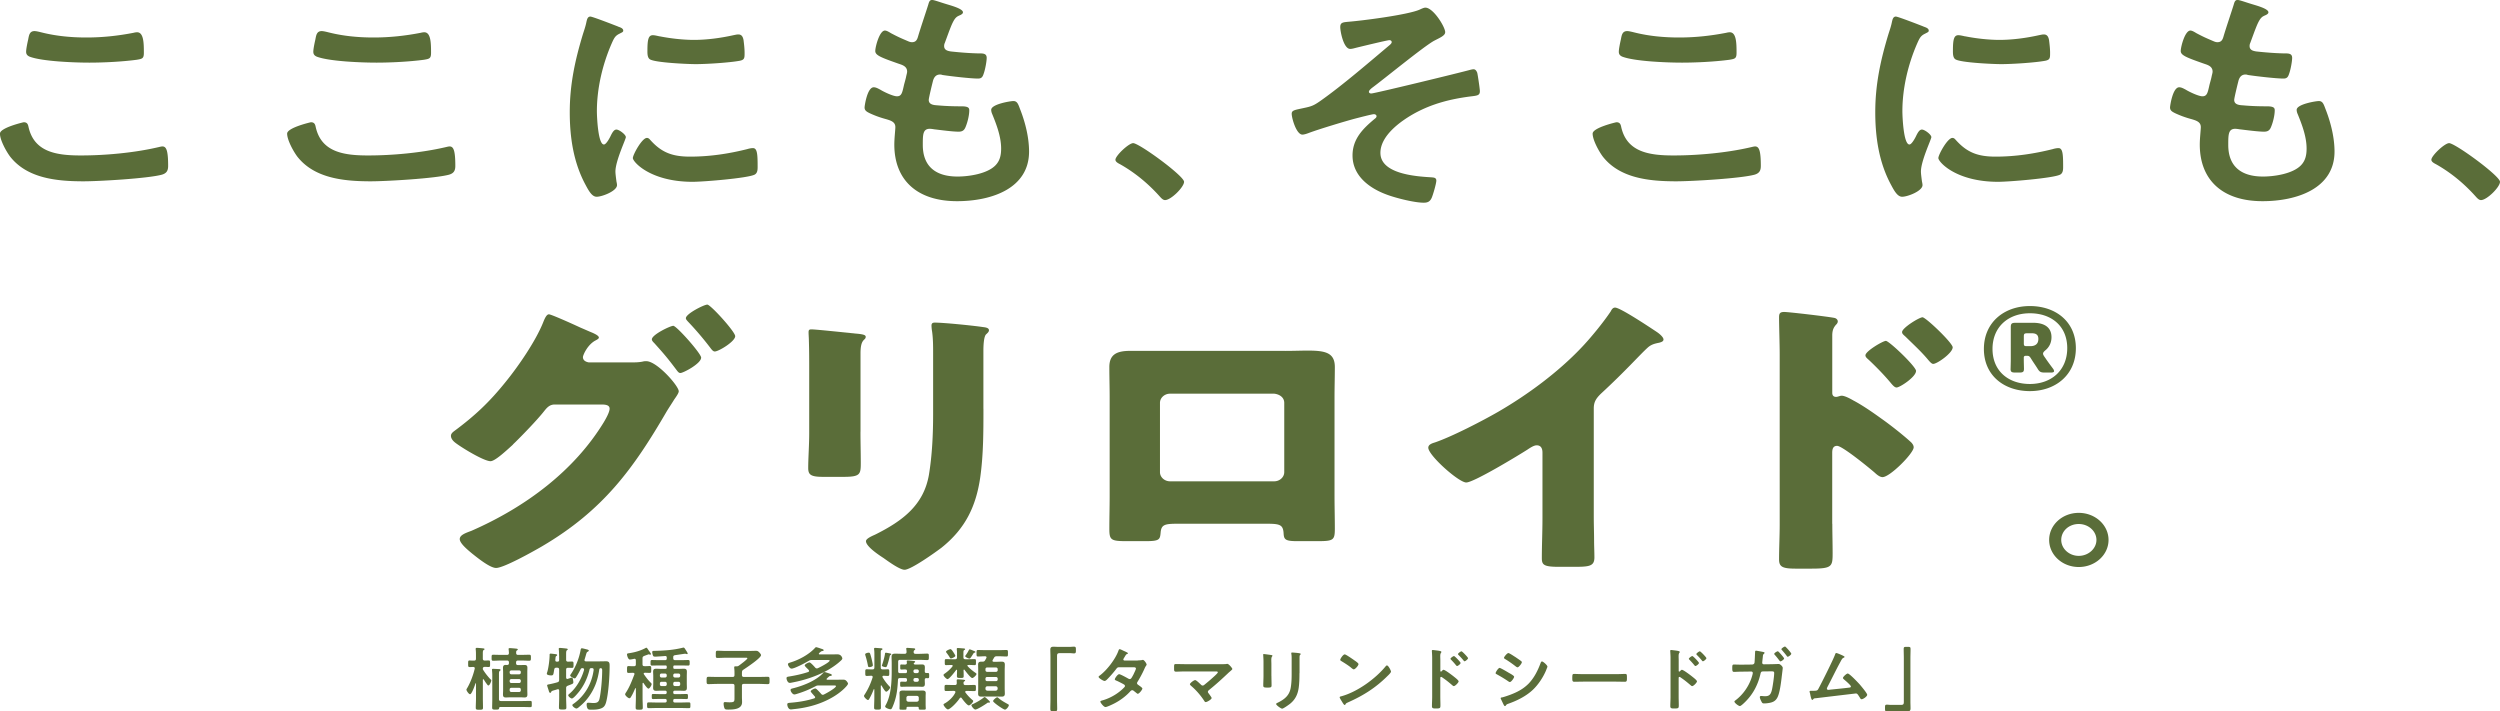 <svg xmlns="http://www.w3.org/2000/svg" viewBox="0 0 554 157.63"><path d="M5.27 27.09c.75 0 .93.47 1.04 1 1.22 5.58 6.13 6.36 11.57 6.36s11.86-.58 17.24-1.84c.23-.05.64-.16.87-.16.87 0 1.27.89 1.27 4.31 0 1-.29 1.63-1.39 1.95-3.07.84-13.89 1.47-17.36 1.47-6.02 0-12.5-.68-16.26-5.47-.87-1.16-2.26-3.68-2.26-5.1 0-1.31 5.21-2.52 5.27-2.52Zm.98-18.36c.17-.89.29-1.84 1.39-1.84.46 0 1.22.21 1.68.32 3.18.79 6.48 1.1 9.84 1.1 3.53 0 7-.37 10.47-1.05.17-.05.52-.11.75-.11 1.45 0 1.5 2.37 1.5 4.52 0 1.26-.29 1.37-1.62 1.58-3.18.42-7.23.63-10.47.63S9.43 13.62 6.6 12.57c-.52-.21-.81-.53-.81-1.1 0-.63.29-2 .46-2.74Zm62.66 18.36c.75 0 .93.47 1.04 1 1.21 5.58 6.13 6.36 11.57 6.36s11.86-.58 17.24-1.84c.23-.05.64-.16.87-.16.87 0 1.27.89 1.27 4.31 0 1-.29 1.63-1.39 1.95-3.07.84-13.89 1.47-17.36 1.47-6.02 0-12.5-.68-16.26-5.47-.87-1.16-2.26-3.68-2.26-5.1 0-1.31 5.21-2.52 5.27-2.52Zm.98-18.36c.17-.89.29-1.84 1.39-1.84.46 0 1.21.21 1.68.32 3.18.79 6.48 1.1 9.84 1.1 3.53 0 7-.37 10.47-1.05.17-.05.52-.11.75-.11 1.45 0 1.5 2.37 1.5 4.52 0 1.26-.29 1.37-1.62 1.58-3.18.42-7.23.63-10.47.63s-10.36-.26-13.19-1.31c-.52-.21-.81-.53-.81-1.1 0-.63.29-2 .46-2.74Zm67.06-2.84c.46.16 1.16.37 1.16.89 0 .32-.23.37-.81.68-.98.47-1.21.95-1.79 2.26-2.03 4.68-3.24 9.94-3.24 14.94 0 1 .23 7.36 1.56 7.36.52 0 1.33-1.53 1.56-2.05.35-.68.69-1.26 1.22-1.26.58 0 2.08 1.1 2.08 1.68 0 .47-2.31 5.26-2.31 7.63 0 .53.17 1.74.23 2.21.06.26.12.58.12.79 0 1.31-3.3 2.58-4.51 2.58-.98 0-1.68-1.16-2.43-2.58-2.72-5-3.53-10.62-3.53-16.15 0-6.15 1.16-11.52 2.95-17.41.29-.89.58-1.74.75-2.63.12-.47.23-1.16.87-1.16.46 0 5.32 1.89 6.13 2.21Zm7.17 25.14c2.49 2.79 4.92 3.68 8.79 3.68 4.34 0 8.56-.63 12.73-1.68.29-.1.87-.21 1.21-.21.93 0 1.04 1.26 1.04 3.94 0 .63.06 1.58-.69 1.95-1.62.79-11.4 1.58-13.71 1.58-9.37 0-13.25-4.42-13.25-5.26 0-.74 2.03-4.47 3.12-4.47.35 0 .58.26.75.47Zm2.08-22.98c2.37.47 5.15.79 7.58.79 2.89 0 5.96-.42 8.79-1.05.29-.05.69-.16 1.04-.16.81 0 1.04.63 1.16 1.26.12.95.23 1.89.23 2.84 0 1.1 0 1.53-1.1 1.74-2.31.42-7.29.74-9.72.74-1.79 0-8.91-.32-10.13-1.05-.64-.37-.58-1.47-.58-2.05 0-2.52.29-3.31 1.21-3.31.41 0 1.04.16 1.5.26Zm67.19-5.32c0 .26-.23.42-.52.58-.81.37-1.21.42-2.03 2.31-.52 1.26-.98 2.58-1.45 3.84-.12.26-.17.47-.17.74 0 .89.75 1.1 1.56 1.21 1.97.21 3.93.37 5.9.42 1.1 0 1.97-.05 1.97 1 0 .79-.35 2.63-.64 3.42-.23.74-.46 1.16-1.27 1.16-1.68 0-6.19-.53-7.87-.79-.17-.05-.35-.11-.52-.11-.93 0-1.33.58-1.56 1.26-.17.63-.98 3.94-.98 4.37 0 1.1 1.22 1.16 2.03 1.21 1.74.16 3.47.21 5.21.21 1.56 0 1.74.37 1.74.89 0 1.05-.35 2.52-.75 3.52-.29.79-.64 1.21-1.62 1.21-1.33 0-4.05-.37-5.44-.53-.23-.05-.75-.11-.93-.11-1.56 0-1.56 1.31-1.56 3.58 0 4.58 2.66 7 7.7 7 2.6 0 6.6-.63 8.39-2.47 1.04-1.05 1.27-2.37 1.27-3.73 0-2.58-.98-5.21-1.97-7.63-.12-.26-.23-.63-.23-.95 0-1.26 4.28-1.95 4.92-1.95.93 0 1.1.84 1.56 2 1.1 2.84 1.91 6.15 1.91 9.2 0 8.15-8.27 10.99-15.97 10.99-8.74 0-13.89-4.58-13.89-12.57 0-1.31.23-3.31.23-3.84 0-1.16-.98-1.47-2.31-1.84-1.16-.32-2.31-.74-3.41-1.26-.64-.32-1.1-.58-1.1-1.26 0-.32.58-4.47 2.03-4.47.52 0 1.04.32 1.45.53.75.47 2.83 1.47 3.7 1.47.98 0 1.16-.74 1.5-2.26.12-.58.35-1.26.52-2.05.06-.37.23-.84.23-1.16 0-1.16-1.04-1.47-1.85-1.74-4.05-1.42-5.21-1.89-5.21-2.84 0-.89.93-4.52 2.14-4.52.41 0 .98.37 1.33.58 1.68.89 2.2 1.1 3.93 1.84.29.11.46.16.75.16.93 0 1.16-.68 1.33-1.26.52-1.79 1.79-5.52 2.26-7.05.17-.58.29-1.05.87-1.05.41 0 1.85.53 2.89.84.98.32 3.93 1.05 3.93 1.89Zm37.72 28.99c1.33 0 11.28 7.26 11.28 8.57 0 1.16-2.89 4.05-4.22 4.05-.46 0-.87-.47-1.16-.79-2.49-2.79-5.44-5.26-8.79-7.15-.41-.21-1.04-.53-1.04-1 0-.89 2.95-3.68 3.93-3.68Zm69.14-24.57c0 .74-1.16 1.21-2.37 1.84-2.14 1.1-11.17 8.52-13.89 10.52-.23.21-.64.53-.64.84 0 .21.23.37.52.37.69 0 19.96-4.68 21.99-5.26.23-.05.46-.11.69-.11.46 0 .69.47.81.79.12.47.58 3.58.58 4.05 0 1-.58 1-2.31 1.21-4.34.58-8.16 1.58-11.92 3.58-3.3 1.79-7.81 5.05-7.81 8.89 0 4.58 7.52 5.21 11.23 5.42.58.05 1.16.05 1.16.74 0 .63-.75 3.21-1.04 3.84-.35.74-.81 1.05-1.74 1.05-2.02 0-5.79-.95-7.75-1.63-4.28-1.47-8.04-4.31-8.04-8.84 0-3.63 2.26-5.94 5.03-8.21.17-.11.29-.32.29-.47 0-.37-.4-.47-.58-.47-.41 0-3.41.79-4.05.95-2.37.63-7.93 2.31-10.24 3.16-.41.16-1.1.42-1.56.42-1.33 0-2.37-3.63-2.37-4.63 0-.79.75-.84 2.66-1.26 1.79-.37 2.26-.58 3.7-1.58 4.86-3.42 10.82-8.57 15.39-12.41.17-.16.41-.37.41-.63s-.23-.42-.52-.42c-.46 0-6.48 1.47-7.35 1.68-.41.11-.93.26-1.33.26-1.45 0-2.2-3.84-2.2-4.84s.58-1.05 1.62-1.16c3.3-.26 13.19-1.53 15.91-2.68.35-.16.98-.47 1.33-.47 1.74 0 4.4 4.26 4.4 5.47Zm37.96 19.94c.75 0 .93.47 1.04 1 1.21 5.58 6.13 6.36 11.57 6.36s11.86-.58 17.24-1.84c.23-.05.64-.16.87-.16.87 0 1.27.89 1.27 4.31 0 1-.29 1.63-1.39 1.95-3.07.84-13.89 1.47-17.36 1.47-6.02 0-12.5-.68-16.26-5.47-.87-1.16-2.26-3.68-2.26-5.1 0-1.31 5.21-2.52 5.27-2.52Zm.98-18.36c.17-.89.29-1.84 1.39-1.84.46 0 1.21.21 1.68.32 3.18.79 6.48 1.1 9.84 1.1 3.53 0 7-.37 10.47-1.05.17-.05.52-.11.75-.11 1.45 0 1.5 2.37 1.5 4.52 0 1.26-.29 1.37-1.62 1.58-3.18.42-7.23.63-10.47.63s-10.36-.26-13.19-1.31c-.52-.21-.81-.53-.81-1.1 0-.63.29-2 .46-2.74Zm67.06-2.84c.46.16 1.16.37 1.16.89 0 .32-.23.37-.81.68-.98.47-1.21.95-1.79 2.26-2.03 4.68-3.24 9.94-3.24 14.94 0 1 .23 7.36 1.56 7.36.52 0 1.33-1.53 1.56-2.05.35-.68.69-1.26 1.22-1.26.58 0 2.08 1.1 2.08 1.68 0 .47-2.31 5.26-2.31 7.63 0 .53.17 1.74.23 2.21.06.26.12.58.12.79 0 1.31-3.3 2.58-4.51 2.58-.98 0-1.68-1.16-2.43-2.58-2.72-5-3.53-10.62-3.53-16.15 0-6.15 1.16-11.52 2.95-17.41.29-.89.58-1.74.75-2.63.12-.47.23-1.16.87-1.16.46 0 5.32 1.89 6.13 2.21Zm7.17 25.14c2.49 2.79 4.92 3.68 8.79 3.68 4.34 0 8.56-.63 12.73-1.68.29-.1.87-.21 1.21-.21.93 0 1.04 1.26 1.04 3.94 0 .63.06 1.58-.69 1.95-1.62.79-11.4 1.58-13.71 1.58-9.37 0-13.25-4.42-13.25-5.26 0-.74 2.03-4.47 3.12-4.47.35 0 .58.26.75.47Zm2.08-22.98c2.37.47 5.15.79 7.58.79 2.89 0 5.96-.42 8.79-1.05.29-.05.69-.16 1.04-.16.81 0 1.04.63 1.16 1.26.12.95.23 1.89.23 2.84 0 1.1 0 1.53-1.1 1.74-2.31.42-7.29.74-9.72.74-1.79 0-8.91-.32-10.13-1.05-.64-.37-.58-1.47-.58-2.05 0-2.52.29-3.31 1.21-3.31.41 0 1.04.16 1.5.26Zm67.18-5.32c0 .26-.23.42-.52.58-.81.37-1.21.42-2.03 2.31-.52 1.26-.98 2.58-1.45 3.84-.12.26-.17.47-.17.74 0 .89.75 1.1 1.56 1.21 1.97.21 3.93.37 5.9.42 1.1 0 1.97-.05 1.97 1 0 .79-.35 2.63-.64 3.42-.23.74-.46 1.16-1.27 1.16-1.68 0-6.19-.53-7.87-.79-.17-.05-.35-.11-.52-.11-.93 0-1.33.58-1.56 1.26-.17.63-.98 3.94-.98 4.37 0 1.1 1.22 1.16 2.03 1.21 1.74.16 3.47.21 5.21.21 1.56 0 1.74.37 1.74.89 0 1.05-.35 2.52-.75 3.52-.29.79-.64 1.21-1.62 1.21-1.33 0-4.05-.37-5.44-.53-.23-.05-.75-.11-.93-.11-1.56 0-1.56 1.31-1.56 3.58 0 4.58 2.66 7 7.7 7 2.6 0 6.6-.63 8.39-2.47 1.04-1.05 1.27-2.37 1.27-3.73 0-2.58-.98-5.21-1.97-7.63-.12-.26-.23-.63-.23-.95 0-1.26 4.28-1.95 4.92-1.95.93 0 1.1.84 1.56 2 1.1 2.84 1.91 6.15 1.91 9.2 0 8.15-8.27 10.99-15.97 10.99-8.74 0-13.89-4.58-13.89-12.57 0-1.31.23-3.31.23-3.84 0-1.16-.98-1.47-2.31-1.84-1.16-.32-2.31-.74-3.41-1.26-.64-.32-1.1-.58-1.1-1.26 0-.32.58-4.47 2.03-4.47.52 0 1.04.32 1.45.53.75.47 2.83 1.47 3.7 1.47.98 0 1.16-.74 1.5-2.26.12-.58.35-1.26.52-2.05.06-.37.23-.84.23-1.16 0-1.16-1.04-1.47-1.85-1.74-4.05-1.42-5.21-1.89-5.21-2.84 0-.89.93-4.52 2.14-4.52.41 0 .98.37 1.33.58 1.68.89 2.2 1.1 3.93 1.84.29.11.46.16.75.16.93 0 1.16-.68 1.33-1.26.52-1.79 1.79-5.52 2.26-7.05.17-.58.29-1.05.87-1.05.41 0 1.85.53 2.89.84.98.32 3.93 1.05 3.93 1.89Zm40.04 28.99c1.33 0 11.28 7.26 11.28 8.57 0 1.16-2.89 4.05-4.22 4.05-.46 0-.87-.47-1.16-.79-2.49-2.79-5.44-5.26-8.79-7.15-.41-.21-1.04-.53-1.04-1 0-.89 2.95-3.68 3.93-3.68ZM139.77 80.31c.93 0 1.8 0 2.73-.2.22-.07.5-.07.72-.07 2.37 0 7.19 5.49 7.19 6.67 0 .33-.36.92-1.01 1.83-.43.72-1.01 1.57-1.65 2.61-7.41 12.75-14.09 21.96-27.68 29.94-1.8 1.05-8.41 4.77-10.14 4.77-1.37 0-4.17-2.29-5.32-3.2-.86-.72-2.73-2.22-2.73-3.2 0-.92 1.37-1.37 2.59-1.83 12.08-5.29 22.79-13.34 29.33-24.06.43-.72 1.29-2.22 1.29-3.01 0-.85-1.01-.92-1.87-.92h-10.28c-1.22 0-1.8.78-2.44 1.57-1.44 1.83-4.6 5.1-6.33 6.8-.14.13-.36.33-.58.59-1.37 1.24-3.88 3.6-4.89 3.6-1.51 0-6.61-3.14-7.84-4.12-.5-.39-.93-.92-.93-1.5 0-.46.36-.78.72-1.05 4.6-3.4 7.84-6.47 11.36-10.85 2.88-3.53 6.69-9.09 8.34-13.2.29-.72.72-1.83 1.29-1.83.43 0 4.31 1.7 6.97 2.94 1.22.52 2.23.98 2.59 1.11.43.2 1.51.65 1.51 1.11 0 .26-.43.46-.65.59-1.87.92-2.88 3.33-2.88 3.73 0 .72.58 1.05 1.29 1.18h9.28Zm15.6-1.05c0 1.31-3.96 3.4-4.6 3.4-.36 0-.58-.33-.79-.59-2.01-2.68-2.8-3.6-5.03-6.08-.22-.2-.5-.52-.5-.78 0-1.05 4.1-3.01 4.75-3.01.72 0 6.18 6.14 6.18 7.06Zm7.55-4.77c0 1.18-3.67 3.4-4.53 3.4-.36 0-.65-.39-.86-.65a68.034 68.034 0 0 0-5.11-6.01c-.22-.26-.43-.46-.43-.72 0-.98 4.03-3.01 4.75-3.01s6.18 6.01 6.18 6.99Zm27.76 21.18c0 2.35.07 4.64.07 6.93 0 2.55-.14 3.07-3.88 3.07h-4.46c-2.73 0-3.31-.46-3.31-1.96 0-2.16.22-5.03.22-7.84V82.08c0-2.16 0-4.38-.07-6.54 0-.59-.07-1.37-.07-1.9s.14-.65.65-.65c.93 0 6.97.65 8.41.78.43.07.79.07 1.15.13 1.58.13 2.45.26 2.45.72 0 .92-1.15.26-1.15 3.66v17.39Zm27.25-5.1c0 5.1 0 10.2-.72 15.3-.93 6.28-3.24 11.24-8.56 15.49-1.29.98-6.76 4.9-8.2 4.9-1.08 0-3.67-1.9-4.67-2.61-1.01-.65-3.88-2.55-3.88-3.73 0-.59 1.44-1.18 2.01-1.44 6.18-3.07 10.79-6.6 11.94-13.27.72-4.38.93-9.02.93-13.4v-13.4c0-1.63 0-3.27-.22-4.9a9.09 9.09 0 0 1-.14-1.37c0-.46.22-.65.72-.65 2.01 0 8.41.65 10.64.98.5.07 1.37.13 1.37.72 0 .33-.29.59-.65.92-.5.52-.58 2.48-.58 3.66v12.81Zm66.87-12.81c1.87 0 3.52-.07 4.96-.07 3.95 0 6.04.46 6.04 3.66 0 2.22-.07 4.38-.07 6.54v22.09c0 2.35.07 4.71.07 7.13 0 2.61-.29 2.81-3.88 2.81h-4.46c-2.73 0-2.95-.39-3.02-1.83-.14-1.83-.86-2.03-3.81-2.03H261c-2.95 0-3.67.2-3.81 2.03-.14 1.5-.29 1.83-3.38 1.83h-4.1c-3.59 0-3.88-.26-3.88-2.81 0-2.35.07-4.77.07-7.13V87.89c0-2.16-.07-4.31-.07-6.54 0-2.88 1.73-3.6 4.67-3.6h34.3Zm-25.52 9.48c-1.22 0-2.23.92-2.23 2.03v15.36c0 1.11 1.01 2.03 2.23 2.03h23.08c1.22 0 2.23-.92 2.23-2.03V89.27c0-1.18-1.01-1.9-2.23-2.03h-23.08Zm93.9 27.33c0 1.76.07 3.53.07 5.29 0 1.18.07 2.42.07 3.66 0 2.03-1.22 2.09-4.82 2.09h-2.95c-3.38 0-3.88-.39-3.88-1.9 0-2.94.14-5.88.14-8.82v-14.58c0-.98-.36-1.63-1.29-1.63-.65 0-1.58.65-2.08.98-1.94 1.24-11.86 7.26-13.52 7.26s-8.41-6.01-8.41-7.71c0-.72.86-.98 1.51-1.18 3.81-1.31 10.5-4.77 14.02-6.8 6.54-3.79 13.23-8.76 18.33-14.12 2.08-2.16 4.96-5.69 6.61-8.17.14-.33.43-.78.93-.78 1.08 0 7.12 3.99 9.28 5.43.86.59 1.44 1.24 1.44 1.63 0 .46-.5.59-.93.72-1.01.2-1.8.39-2.59 1.11-1.73 1.57-4.89 5.16-10.28 10.13-1.15 1.11-1.65 1.9-1.65 3.33v24.06Zm52.86 1.5c0 2.16.07 4.31.07 6.54 0 2.94-.14 3.4-4.75 3.4h-3.31c-2.95 0-3.81-.33-3.81-2.03 0-2.61.14-5.16.14-7.78V78.48c0-2.29-.14-6.28-.14-8.11 0-.85.14-1.24 1.15-1.24.94 0 9.35.98 11.07 1.31.43.07.79.39.79.78 0 .33-.22.59-.43.78-.36.46-.79.98-.79 2.35v12.68c0 .33.07.92.86.92.36 0 .86-.26 1.22-.26.58 0 1.58.46 2.59 1.05 2.37 1.24 5.25 3.33 6.25 4.05 1.87 1.31 5.03 3.79 6.62 5.29.29.33.5.65.5 1.05 0 1.31-5.25 6.6-6.9 6.6-.65 0-1.37-.65-1.8-1.05-1.22-1.05-7.12-5.88-8.27-5.88-1.01 0-1.08.92-1.08 1.57v15.69Zm18.55-33.86c0 1.31-3.59 3.66-4.31 3.66-.43 0-.86-.52-1.15-.85-1.51-1.83-3.24-3.6-4.96-5.23-.43-.39-.79-.65-.79-1.05 0-.92 3.88-3.2 4.53-3.2.72 0 6.69 5.69 6.69 6.67Zm8.12-5.23c0 1.24-3.45 3.66-4.31 3.66-.36 0-.79-.52-1.08-.85-1.51-1.83-3.31-3.46-5.03-5.16-.5-.46-.79-.65-.79-1.05 0-.92 3.81-3.27 4.53-3.27s6.69 5.69 6.69 6.67Zm17.11-9.16c5.7 0 10.19 3.44 10.19 9.34s-4.5 9.51-10.19 9.51-10.19-3.44-10.19-9.34 4.5-9.51 10.19-9.51Zm0 1.6c-4.76 0-8.28 3-8.28 7.9s3.52 7.77 8.28 7.77 8.28-3.03 8.28-7.94-3.52-7.73-8.28-7.73Zm-4.27 12.3c0-.24.04-1.5.04-2.15v-7.02c0-.85.19-1.02 1.12-1.02h3.82c2.25 0 4.08.82 4.08 3.2 0 1.23-.52 2.18-1.27 2.83-.41.34-.6.55-.6.82 0 .17.11.41.38.78l.19.27c.41.61.86 1.23 1.65 2.28.15.2.22.41.22.51 0 .24-.22.34-.71.34h-1.31c-.94 0-1.2-.14-1.65-.89-.45-.72-.79-1.19-1.16-1.77l-.41-.65c-.26-.34-.38-.41-.83-.41h-.15c-.34 0-.49.14-.49.41v.31c0 .65.04 1.91.04 2.15 0 .72-.22.85-1.09.85h-.79c-.86 0-1.09-.14-1.09-.85Zm6.15-6.61c0-.95-.56-1.26-1.46-1.26h-.9c-.75 0-.86.1-.86.75v1.5c0 .51.11.61.67.61h.75c1.05 0 1.8-.44 1.8-1.6Zm15.55 44.54c0 3.32-2.96 6-6.6 6s-6.56-2.69-6.56-6 2.91-6 6.56-6 6.6 2.69 6.6 6Zm-10.48 0c0 1.93 1.75 3.53 3.88 3.53s3.92-1.6 3.92-3.53-1.75-3.53-3.92-3.53-3.88 1.55-3.88 3.53Zm-348.06 30.88c.09.09.16.15.16.29s-.35 1.08-.63 1.08c-.14 0-.22-.12-.3-.24-.27-.34-.51-.7-.73-1.08-.03-.03-.06-.06-.11-.06-.08 0-.1.06-.1.14v4.07c0 .7.03 1.39.03 2.09 0 .43-.16.46-.79.46s-.81-.02-.81-.44c0-.7.05-1.4.05-2.1v-3.26s-.02-.08-.06-.08c-.03 0-.05.03-.06.05-.11.37-.81 2.39-1.19 2.39-.29 0-.81-.78-.81-1.02 0-.09.08-.21.14-.3.73-1.22 1.36-2.9 1.68-4.27 0-.03.03-.14.03-.17 0-.21-.17-.27-.37-.29-.25.02-.52.03-.78.03-.35 0-.32-.23-.32-.73s-.03-.73.32-.73c.25 0 .62.05.97.03.32 0 .44-.12.44-.43v-.75c0-.46 0-.95-.06-1.31v-.14c0-.17.13-.2.27-.2.21 0 1.08.08 1.33.11.13.02.36.02.36.18 0 .11-.11.15-.21.21-.16.11-.17.37-.17.79v1.1c0 .3.13.41.43.43.27 0 .63-.03.86-.03.33 0 .32.2.32.73s.02.73-.32.73c-.29 0-.57-.05-.86-.03-.27 0-.41.11-.43.38 0 .14.02.18.08.29.46.73 1.03 1.46 1.63 2.09Zm6.09-5.41h.75c.57 0 1.14-.03 1.73-.03.37 0 .37.17.37.66s0 .67-.37.67c-.57 0-1.14-.05-1.73-.05h-.75c-.3 0-.44.14-.44.43v.15c0 .3.13.43.44.43h.55c.29 0 .59-.02.87-.02.48 0 .65.17.65.64 0 .3-.02.61-.02.93v4.04c0 .32.02.62.02.93 0 .46-.16.66-.63.66-.3 0-.59-.03-.89-.03H113c-.3 0-.59.03-.89.03-.48 0-.65-.18-.65-.66 0-.3.03-.61.03-.93v-4.04c0-.3-.03-.62-.03-.93 0-.43.16-.66.62-.66.09 0 .19.02.27.02.3-.02.43-.12.43-.41v-.15c0-.29-.14-.43-.44-.43h-1.32c-.57 0-1.16.05-1.73.05-.36 0-.35-.2-.35-.67s-.02-.66.35-.66c.57 0 1.16.03 1.73.03h1.32c.35 0 .41-.15.44-.4-.02-.26-.03-.49-.06-.75 0-.05-.02-.11-.02-.15 0-.17.13-.2.29-.2.24 0 1.09.08 1.38.11.11.02.37.03.37.2 0 .09-.06.12-.19.21-.19.12-.17.29-.17.55 0 .3.13.43.43.43Zm-4.95 12.13c-.63 0-.79-.02-.79-.46 0-.59.03-1.19.03-1.78v-5.43c0-.35-.03-.7-.05-.99 0-.06-.02-.14-.02-.2 0-.17.13-.18.27-.18.24 0 1 .05 1.25.06.13 0 .38.02.38.18 0 .09-.05.14-.11.18-.25.18-.24.24-.24 1.14v5.15c0 .3.13.43.44.43h4.74c.59 0 1.16-.03 1.74-.03.36 0 .35.14.35.69s.02.69-.33.69c-.59 0-1.17-.03-1.76-.03h-4.85c-.21 0-.27.09-.3.29-.05.26-.16.29-.76.29Zm5.56-8.34c0-.21-.16-.35-.38-.35h-1.71c-.22 0-.38.14-.38.35v.15c0 .21.16.37.38.37h1.71c.22 0 .38-.15.38-.37v-.15Zm-2.09 1.57c-.22 0-.38.15-.38.37v.14c0 .21.16.37.38.37h1.71c.22 0 .38-.15.38-.37v-.14c0-.21-.16-.37-.38-.37h-1.71Zm0 1.94c-.22 0-.38.14-.38.35v.21c0 .21.16.37.38.37h1.71c.22 0 .38-.15.38-.37v-.21c0-.21-.16-.35-.38-.35h-1.71Zm10.57-7.13c0-.46-.02-.96-.06-1.36 0-.05-.02-.09-.02-.14 0-.17.14-.21.29-.21.17 0 1.24.11 1.44.14.11.02.27.05.27.18 0 .09-.08.12-.19.21-.16.12-.17.44-.17.95v1.14c0 .27.11.41.43.43.24-.02.63-.03.86-.03.36 0 .35.18.35.7s.02.7-.35.7c-.16 0-.63-.02-.86-.02-.3 0-.43.14-.43.41v1.77c.02.15.08.3.27.3.05 0 .08-.02.13-.03.06-.02.16-.06.27-.09.21-.08.44-.17.52-.17.22 0 .29.18.32.35.03.18.09.46.09.64 0 .32-.13.37-.78.62-.13.05-.29.11-.44.17-.29.12-.38.26-.38.55v2.12c0 .72.05 1.43.05 2.15 0 .44-.16.46-.82.46-.62 0-.82 0-.82-.44 0-.72.05-1.45.05-2.16v-1.59c-.02-.17-.08-.32-.27-.32-.05 0-.1.02-.13.03-.24.08-.44.14-.6.18-.7.21-.68.21-.78.43-.03.09-.1.17-.21.17-.17 0-.24-.18-.33-.49-.02-.06-.03-.12-.06-.2-.05-.15-.29-.85-.29-.96 0-.18.25-.2.46-.24.43-.08 1.36-.3 1.79-.44.32-.09.41-.23.41-.55v-2.26c0-.29-.13-.43-.44-.43h-.14c-.32 0-.46.11-.51.41-.19 1.05-.13 1.3-.67 1.3-.25 0-.97-.05-.97-.38 0-.06.08-.35.11-.41.29-.98.51-2.77.51-3.81 0-.15.08-.23.24-.23.17 0 .86.09 1.08.12.11 0 .35.05.35.2 0 .09-.08.15-.16.2-.17.11-.17.17-.21.47 0 .11-.03.26-.03.44-.02.24.1.35.35.35h.11c.27 0 .38-.11.38-.37v-.98Zm5.64 1.01c0 .26.27.26.33.26h3c.48 0 .95-.02 1.44-.02.81 0 .79.49.79 1.13 0 2.09-.24 5.96-.78 7.94-.21.73-.46 1.16-1.24 1.42-.62.21-1.3.24-1.97.24-.57 0-.78-.02-.94-.34-.11-.23-.16-.53-.16-.79 0-.32.11-.41.36-.41.36 0 .75.06 1.13.06.79 0 1.19-.18 1.36-.96.35-1.52.59-4.56.59-6.14v-.15c0-.23-.02-.41-.27-.47h-.08c-.21 0-.27.17-.3.34-.17 1.13-.4 2.15-.81 3.23-.7 1.8-1.87 3.54-3.39 4.8-.03.03-.08.06-.13.11-.22.2-.52.46-.73.46-.25 0-.9-.46-.9-.75 0-.12.14-.23.25-.29 2.54-1.78 4.08-4.54 4.47-7.5 0-.29-.09-.41-.4-.41h-.08c-.27 0-.38.08-.44.34-.46 1.92-1.33 3.78-2.66 5.29-.19.23-.95 1.1-1.24 1.1-.24 0-.81-.44-.81-.72 0-.14.19-.27.3-.37 1.55-1.31 2.66-3.34 3.2-5.24v-.11c0-.21-.16-.27-.35-.29-.22.02-.32.05-.41.24-.29.56-.57 1.11-.92 1.65-.09.15-.21.38-.41.38s-.98-.41-.98-.62c0-.11.08-.23.14-.3 1.05-1.57 1.78-3.35 2.14-5.2.06-.37.1-.55.32-.55.17 0 1.05.24 1.28.3.11.05.24.09.24.23 0 .11-.14.17-.24.23-.21.11-.24.2-.4.75-.06.23-.16.56-.3 1.02-.02.05-.03.08-.03.12Zm12.99 5.01c-.09 0-.11.08-.13.14v3.22c0 .7.05 1.4.05 2.1 0 .47-.14.5-.79.5s-.79-.03-.79-.49c0-.7.05-1.42.05-2.12v-2.07c0-.06-.03-.09-.08-.09-.02 0-.05 0-.08.05-.27.62-.54 1.27-.9 1.84-.08.14-.19.34-.38.34-.27 0-.94-.59-.94-.87 0-.15.14-.34.22-.46.79-1.22 1.3-2.59 1.82-3.93.02-.05.03-.08.03-.12 0-.2-.16-.24-.33-.26-.27 0-.79.03-1 .03-.35 0-.32-.23-.32-.76s-.02-.76.32-.76c.3 0 .75.05 1.19.03.32 0 .44-.12.44-.41v-.9c0-.18-.08-.34-.32-.34-.03 0-.06 0-.09.02-.21.05-.73.15-.92.15-.4 0-.63-.93-.63-1.13 0-.23.19-.23.63-.3 1.25-.2 2.39-.53 3.52-1.14.03-.02.08-.05.13-.05.13 0 .24.17.44.47.05.08.11.17.19.27s.4.55.4.66c0 .09-.08.14-.16.14-.09 0-.16-.03-.24-.05-.03-.02-.06-.02-.1-.02-.05 0-.33.11-.59.2-.16.06-.32.12-.38.14-.3.14-.4.23-.4.56v1.31c0 .29.13.41.44.41.43.02.86-.03 1.17-.03.35 0 .32.24.32.76s.03.76-.32.76-.73-.03-1.08-.03c-.13.02-.27.05-.27.2 0 .06.03.11.06.15.49.7.87 1.22 1.49 1.84.11.09.21.2.21.35 0 .23-.44.98-.7.98-.27 0-.94-.99-1.09-1.23-.03-.03-.06-.06-.11-.06Zm8.45-5.02c.51 0 1-.03 1.51-.03.37 0 .35.2.35.62s0 .61-.35.61c-.51 0-1-.03-1.51-.03h-1.47c-.21 0-.3.09-.3.29v.18c0 .2.09.29.3.29h1c.33 0 .68-.03 1.01-.03.52 0 .7.17.7.67 0 .3-.02.62-.02.93v1.69c0 .29.02.59.02.9 0 .49-.14.7-.67.7-.35 0-.7-.03-1.05-.03h-.92c-.27 0-.38.11-.38.35v.05c0 .26.11.37.38.37h.94c.54 0 1.08-.03 1.62-.03.32 0 .32.17.32.56s0 .56-.32.56c-.54 0-1.08-.03-1.62-.03h-.94c-.27 0-.38.11-.38.37v.08c0 .24.11.35.38.35h1.41c.55 0 1.09-.03 1.65-.03.38 0 .36.18.36.64s.02.64-.35.64c-.55 0-1.11-.03-1.67-.03h-5.56c-.54 0-1.09.03-1.65.03-.37 0-.37-.17-.37-.64s0-.64.37-.64c.55 0 1.11.03 1.65.03h1.95c.25 0 .38-.11.38-.35v-.08c0-.26-.13-.37-.38-.37h-1.01c-.52 0-1.06.03-1.6.03-.33 0-.32-.15-.32-.56s-.02-.56.3-.56c.54 0 1.08.03 1.62.03h1.01c.25 0 .38-.11.38-.37v-.05c0-.24-.13-.35-.38-.35h-.9c-.35 0-.7.03-1.03.03-.52 0-.7-.18-.7-.67 0-.32.03-.62.03-.93v-1.69c0-.3-.03-.62-.03-.93 0-.49.17-.67.68-.67.35 0 .7.03 1.05.03h.97c.22 0 .32-.09.32-.29v-.18c0-.2-.09-.29-.3-.29h-1.43c-.49 0-1 .03-1.51.03-.37 0-.35-.18-.35-.61s-.02-.62.35-.62c.51 0 1 .03 1.51.03h1.35c.25 0 .38-.11.38-.37v-.21c0-.23-.11-.34-.36-.34-.24.03-1.95.14-2.16.14-.27 0-.4-.02-.48-.15-.13-.2-.22-.62-.22-.87 0-.27.24-.26.52-.26 2.11-.05 4.2-.18 6.25-.7.06-.02.11-.03.17-.03.17 0 .3.23.46.49.11.17.46.67.46.84 0 .08-.08.12-.16.12-.05 0-.11-.02-.17-.03a.606.606 0 0 0-.24-.06c-.03 0-1.98.29-2.2.32-.32.06-.43.15-.43.47v.21c0 .29.13.43.44.43h1.33Zm-4.38 2.96c-.22 0-.36.15-.36.37v.15c0 .21.14.37.36.37h.78c.22 0 .38-.15.38-.37v-.15c0-.21-.16-.37-.38-.37h-.78Zm-.36 2.41c0 .23.14.37.36.37h.78c.22 0 .38-.14.38-.37v-.21c0-.21-.16-.37-.38-.37h-.78c-.22 0-.36.15-.36.37v.21Zm4.5-2.04c0-.21-.16-.37-.38-.37h-.78c-.22 0-.38.15-.38.37v.15c0 .21.16.37.38.37h.78c.22 0 .38-.15.38-.37v-.15Zm-.38 2.41c.22 0 .38-.14.38-.37v-.21c0-.21-.16-.37-.38-.37h-.78c-.22 0-.38.15-.38.37v.21c0 .23.16.37.38.37h.78Zm14.06-3.01v.56c0 .3.13.43.44.43h3.28c.67 0 1.33-.03 2-.03.41 0 .4.2.4.81s.02.81-.4.81c-.67 0-1.33-.05-2-.05h-3.28c-.32 0-.44.12-.44.43v2.44c0 .4.03.79.03 1.17 0 1.57-1.81 1.65-3.04 1.65-.35 0-.71.02-.84-.26-.13-.24-.21-.78-.21-1.05 0-.21.06-.35.32-.35.09 0 .25.02.35.02.17.02.46.03.63.03 1.12 0 1.11-.18 1.11-1.04v-2.61c0-.3-.13-.43-.44-.43h-3.34c-.67 0-1.33.05-2 .05-.41 0-.4-.21-.4-.81s0-.81.4-.81c.67 0 1.33.03 2 .03h3.34c.32 0 .44-.12.44-.43v-.55c0-.35-.02-.69-.06-1.02v-.14c0-.2.13-.21.29-.21h.27c.21 0 .33-.06.49-.17.27-.2 1.86-1.36 1.86-1.6 0-.17-.22-.14-.43-.14h-4.28c-.63 0-1.27.05-1.9.05-.41 0-.38-.21-.38-.79 0-.61-.02-.81.38-.81.63 0 1.27.05 1.9.05h4.93c.55 0 1.11-.03 1.67-.03.36 0 .48.08.73.32.14.14.41.43.41.64 0 .64-3.22 2.77-3.87 3.2-.29.18-.35.32-.35.64Zm16.61-.9c.09 0 .16-.02.24-.06.41-.18 2.6-1.3 2.6-1.68 0-.11-.29-.12-.52-.12h-3.39c-.32 0-.44.02-.71.17-.67.4-3.16 1.74-3.84 1.74-.38 0-.79-.69-.79-.98 0-.24.29-.3.68-.43 1.82-.56 3.92-1.71 5.22-3.08.09-.11.21-.26.36-.26.13 0 .81.23.97.29.35.12.68.18.68.38 0 .14-.16.17-.27.18-.24.03-.32.11-.51.27-.08.06-.29.23-.29.34s.11.14.19.14h2.5c.48 0 .95-.02 1.43-.02.92 0 1.09.85 1.09.9 0 .21-.27.46-.43.59-.87.82-2.14 1.66-3.22 2.23-2.28 1.19-4.77 2.01-7.32 2.5-.19.03-.48.11-.67.11-.51 0-.73-.79-.73-1.04 0-.29.22-.32.6-.38 1.41-.23 2.81-.53 4.19-.99.11-.05.21-.11.21-.24 0-.18-.24-.38-.48-.61-.27-.26-.49-.52-.49-.62 0-.24.79-.66 1.06-.66.25 0 1.06.91 1.25 1.13.09.11.21.2.38.2Zm-.38 6.42c0-.08-.03-.14-.08-.2-.1-.11-.21-.23-.32-.37-.29-.32-.59-.67-.59-.76 0-.26.78-.64 1.01-.64.16 0 .33.17.44.27.27.27.62.64.87.93.09.11.21.2.36.2.11 0 .17-.03.27-.08.43-.2 2.65-1.43 2.65-1.84 0-.14-.19-.15-.52-.15h-3.28c-.35 0-.46.02-.76.18-1.33.7-2.58 1.22-4.03 1.66-.17.06-.46.15-.63.15-.4 0-.84-.66-.84-.99 0-.24.22-.29.41-.34 2.3-.56 5.25-1.71 6.83-3.45.09-.11.16-.18.3-.18s.87.26 1.11.34c.27.09.49.15.49.34 0 .12-.16.15-.25.17-.25.02-.3.08-.49.24-.25.23-.43.38-.43.47 0 .05.03.12.17.14h1.84c.54 0 1.08-.02 1.62-.02.38 0 .55.05.81.32.09.11.32.41.32.56 0 .18-.3.53-.43.67-1 1.11-2.47 2.12-3.82 2.8-2.46 1.27-5.18 1.94-7.94 2.2-.14.02-.33.05-.46.05-.62 0-.81-.84-.81-1.1 0-.34.19-.34.92-.4 1.7-.15 3.41-.43 5.03-.95.13-.05.22-.11.22-.24Zm14.54.09c0 .72.03 1.43.03 2.16 0 .43-.14.46-.75.46-.57 0-.76-.02-.76-.44 0-.73.05-1.45.05-2.18v-1.84s-.03-.08-.08-.08c-.02 0-.05 0-.06.05-.27.7-.57 1.39-.95 2.04-.06.12-.16.32-.33.32-.21 0-.87-.61-.87-.91 0-.09.09-.21.14-.3.76-1.17 1.35-2.45 1.76-3.78.02-.03.02-.08.02-.12 0-.2-.16-.26-.33-.27-.25.02-.81.05-.98.05-.35 0-.33-.21-.33-.75s-.02-.73.33-.73c.29 0 .76.03 1.2.03h.05c.3 0 .44-.12.44-.43v-2.73c0-.41 0-.82-.05-1.2-.02-.06-.02-.14-.02-.2 0-.17.09-.21.25-.21.21 0 1.14.08 1.36.09.11.02.25.03.25.18 0 .12-.11.17-.21.21-.16.09-.17.23-.17.67v3.19c0 .3.13.43.43.43.4.02.82-.03 1.13-.03.35 0 .33.21.33.73s.03.75-.33.75c-.06 0-.79-.03-.92-.05-.14.02-.27.08-.27.23 0 .05.02.09.05.14.4.69.89 1.34 1.44 1.92.08.09.21.2.21.32 0 .26-.59.93-.86.93s-.87-1.1-1.02-1.34c-.02-.03-.05-.06-.09-.06-.08 0-.09.05-.09.11v2.67Zm-2.54-6.8c-.29 0-.29-.23-.33-.44-.13-.69-.3-1.37-.51-2.04-.03-.09-.08-.26-.08-.35 0-.27.67-.37.78-.37.27 0 .3.14.48.75.11.35.44 1.75.44 2.06 0 .34-.73.4-.78.4Zm4.66-2.65c-.09.03-.13.18-.14.26-.09.46-.44 1.77-.62 2.16-.06.14-.13.24-.3.24-.09 0-.81-.12-.81-.34 0-.09.05-.18.08-.27.21-.61.52-1.71.6-2.33.02-.15.03-.26.21-.26.09 0 .81.14.95.17.08.02.24.06.24.17s-.13.15-.21.2Zm3.68 5.43c0-.24-.11-.35-.36-.35h-1.17c-.32 0-.44.11-.46.4-.11 1.91-.25 3.52-.94 5.34-.4 1.04-.49 1.17-.73 1.17-.27 0-1.17-.29-1.17-.62 0-.11.16-.37.21-.47 1.09-2.09 1.24-4.92 1.24-7.23v-1.88c0-.47-.03-.95-.03-1.42 0-.58.29-.7.84-.7.49 0 1 .03 1.49.03h.56c.29 0 .44-.12.43-.41 0-.2-.02-.38-.05-.58-.02-.05-.02-.09-.02-.14 0-.17.14-.18.29-.18.16 0 1.17.08 1.38.09.13.02.32.03.32.2 0 .11-.06.14-.19.23-.13.11-.14.21-.16.37 0 .3.13.43.43.43h.79c.62 0 1.24-.05 1.79-.05.38 0 .36.18.36.7s.02.73-.36.73c-.52 0-1.17-.05-1.79-.05h-4.22c-.3 0-.43.12-.43.43v2.09c0 .3.13.43.43.43h1.17c.25 0 .36-.11.36-.37v-.08c0-.26-.11-.37-.36-.37-.3-.02-.59.02-.89.02-.25 0-.25-.12-.25-.56s-.02-.56.25-.56.54.02.82.02c.29-.02.41-.12.4-.4 0-.09-.03-.29-.03-.35 0-.14.13-.17.25-.17.21 0 1.01.08 1.25.11.13.02.36.03.36.18 0 .11-.08.18-.17.21-.08.03-.14.14-.14.18 0 .18.21.23.35.23h.44c.33 0 .67-.02 1-.02.54 0 .68.18.68.69 0 .29-.03.56-.02.85 0 .26.11.35.36.35h.29c.32 0 .32.14.32.58s0 .58-.32.58c-.09 0-.21-.02-.3-.02-.25.02-.35.11-.35.35-.02.29.02.58.02.87 0 .44-.09.7-.6.7-.36 0-.71-.03-1.08-.03h-2.03c-.49 0-.98.03-1.47.03-.3 0-.3-.14-.3-.56s0-.58.3-.58.57.02.86.03c.27-.02.36-.12.36-.37v-.11Zm2.32 6.02h-2.12c-.21 0-.29.08-.3.27.02.38-.05.37-.79.37-.6 0-.76.02-.76-.27 0-.27.02-.53.02-.81v-1.89c0-.24-.02-.5-.02-.76 0-.43.36-.52.75-.52.29 0 .59.02.87.02h2.57c.3 0 .59-.02.87-.02.41 0 .75.09.75.55 0 .24-.02.49-.02.73v1.89c0 .12.03.78.03.79 0 .3-.16.29-.78.29-.71 0-.78 0-.78-.37 0-.2-.1-.27-.29-.27Zm-.13-1.13c.27-.03.43-.17.43-.43v-.44c0-.26-.16-.4-.43-.43h-1.87c-.27.03-.44.17-.44.43v.44c0 .26.17.4.44.43h1.87Zm.06-6.34c.22 0 .38-.15.38-.37v-.08c0-.21-.16-.37-.38-.37h-.43c-.22 0-.38.15-.38.37v.08c0 .21.16.37.38.37h.43Zm0 1.92c.22 0 .38-.15.38-.37v-.11c0-.21-.16-.35-.38-.35h-.43c-.22 0-.38.14-.38.35v.11c0 .21.16.37.38.37h.43Zm9.67 3.5c-.09 0-.16.06-.21.12-.63.99-2.16 2.5-2.63 2.5-.33 0-.98-.84-.98-1.07 0-.09.09-.15.17-.2.97-.52 2-1.48 2.44-2.45.02-.05.03-.09.03-.12 0-.2-.17-.24-.33-.26h-.11c-.52 0-1.06.03-1.6.03-.38 0-.37-.14-.37-.67s-.02-.69.37-.69c.54 0 1.08.03 1.6.03h.3c.29 0 .41-.09.44-.38 0-.29-.02-.52-.02-.62 0-.18.06-.26.25-.26.22 0 .71.03.94.05.54.05.68.08.68.2 0 .11-.11.15-.19.21-.19.11-.16.23-.16.41 0 .29.14.4.43.4h.33c.54 0 1.08-.03 1.62-.03.38 0 .36.17.36.69s0 .67-.36.67c-.54 0-1.08-.03-1.62-.03h-.14c-.11.02-.25.05-.25.2 0 .06 0 .09.05.15.44.61.97 1.16 1.55 1.66.09.06.17.12.17.24 0 .29-.7.96-.97.96-.38 0-1.36-1.3-1.58-1.62-.06-.08-.11-.12-.22-.12Zm1.49-7.07c0 .06.03.09.06.14.48.52 1.05.99 1.65 1.4.16.11.29.2.29.3 0 .27-.68.9-.94.9-.35 0-1.47-1.49-1.71-1.81-.02-.03-.05-.06-.11-.06s-.09.06-.11.12c.02.43.03.87.03 1.3s-.14.43-.75.43c-.63 0-.75-.02-.75-.49 0-.24.03-.62.03-1.19 0-.06-.02-.14-.11-.14-.05 0-.08.03-.11.08-.24.35-1.51 2-1.89 2-.25 0-.89-.67-.89-.91 0-.14.16-.23.25-.3.63-.44 1.25-.98 1.73-1.6.03-.05.05-.08.05-.14 0-.14-.13-.18-.24-.18-.24 0-1.03.03-1.21.03-.32 0-.3-.18-.3-.67s-.02-.66.3-.66c.49 0 .98.03 1.47.03h.51c.3 0 .43-.12.43-.43v-.88c0-.27 0-.55-.05-.84v-.14c0-.17.11-.2.25-.2.22 0 1.01.08 1.27.09.13.02.32.02.32.18 0 .11-.06.11-.21.2-.17.11-.16.26-.16 1.13v.46c0 .3.13.43.44.43h.57c.49 0 .98-.03 1.47-.03.32 0 .3.18.3.67s.02.66-.3.66c-.46 0-.92-.05-1.38-.03-.11 0-.24.05-.24.17Zm-3.65-1.6c-.16 0-.22-.12-.35-.34-.21-.34-.43-.64-.67-.96-.05-.06-.08-.11-.08-.18 0-.26.82-.58.98-.58.22 0 .49.46.62.64.09.14.46.7.46.84 0 .26-.81.58-.97.58Zm5.18-1.27c-.13.02-.17.12-.32.35-.54.87-.63.95-.79.95-.21 0-.92-.34-.92-.52 0-.08.08-.18.13-.24.25-.35.48-.72.67-1.11.05-.08.08-.17.19-.17.13 0 .62.21.76.27.35.14.51.18.51.32 0 .15-.21.15-.22.15Zm3.28 11.08s-.11-.02-.14-.02-.06-.02-.08-.02c-.08 0-.13.05-.19.09-.4.3-2.2 1.46-2.65 1.46-.32 0-.87-.72-.87-.95 0-.15.24-.23.38-.29.76-.35 1.63-.85 2.28-1.37.06-.05.17-.15.27-.15.17 0 .82.66.98.81.06.06.19.2.19.29 0 .06-.06.14-.17.14Zm.78-9.44s-.05.09-.05.14c0 .17.13.21.27.23h.68c.35 0 .7-.03 1.03-.03.54 0 .76.14.76.67 0 .4-.03.78-.03 1.16v4.09c0 .4.03.78.03 1.16 0 .5-.21.67-.71.67-.36 0-.71-.02-1.08-.02h-2.35c-.35 0-.7.02-1.05.02-.52 0-.73-.15-.73-.67 0-.4.02-.78.02-1.16v-4.09c0-.38-.02-.76-.02-1.14 0-.55.22-.69.76-.69h.21c.32 0 .43-.06.59-.32.1-.17.17-.32.27-.49.02-.05.03-.09.03-.14 0-.18-.14-.23-.3-.24-.54 0-1.09.05-1.58.05-.33 0-.33-.17-.33-.72s0-.72.33-.72c.52 0 1.05.03 1.57.03h3.17c.52 0 1.05-.03 1.57-.03.33 0 .32.2.32.72s.02.72-.32.72c-.49 0-1.05-.05-1.57-.05h-.59c-.32 0-.46.08-.62.35l-.29.5Zm1.11 2c0-.21-.16-.37-.38-.37h-1.95c-.24 0-.38.15-.38.37v.23c0 .21.14.37.38.37h1.95c.22 0 .38-.15.38-.37v-.23Zm-2.33 1.74c-.24 0-.38.15-.38.37v.18c0 .23.14.37.38.37h1.95c.22 0 .38-.14.38-.37v-.18c0-.21-.16-.37-.38-.37h-1.95Zm.06 2.06c-.29 0-.41.15-.44.41v.14c0 .26.16.4.44.43h1.82c.27-.03.41-.17.44-.43v-.14c-.03-.26-.17-.41-.44-.41h-1.82Zm3.88 5.17c-.36 0-2.63-1.59-2.63-1.89 0-.23.68-.84.92-.84.11 0 .21.11.29.18.57.5 1.33.93 2.01 1.3.09.06.27.12.27.26 0 .29-.54.99-.86.99Zm14.26-13.9c.36 0 .71-.05 1.03-.05.44 0 .43.23.43.73 0 .56 0 .76-.44.76-.27 0-.54-.05-.79-.05h-2.38c-.51 0-.57.24-.57.67v9.71c0 .62.03 1.27.03 1.89 0 .58-.06.59-.76.59s-.76-.03-.76-.61c0-.62.03-1.25.03-1.87v-9.65c0-.5-.03-.99-.03-1.49 0-.53.22-.67.76-.67.24 0 .49.03.75.03h2.71Zm15.18 2.99c.32 0 .7-.02.97-.08.05-.02.11-.03.16-.03.27 0 .82.79.82 1.04 0 .09-.05.15-.1.23-.19.27-.27.44-.4.75-.44.98-.95 1.92-1.51 2.84-.06.09-.11.18-.11.3 0 .2.14.29.29.4.19.14.89.59.89.79 0 .26-.71 1.16-1.01 1.16-.09 0-.17-.06-.24-.12-.22-.18-.43-.34-.65-.52-.1-.08-.21-.15-.35-.15-.22 0-.4.21-.54.37-.98 1.05-2.17 1.92-3.46 2.58-.35.18-1.59.78-1.92.78-.41 0-1.14-.98-1.14-1.19 0-.18.27-.23.68-.35 1.65-.5 3.35-1.52 4.53-2.74.11-.11.24-.23.24-.38s-.08-.24-.19-.32c-.36-.23-1.19-.64-1.58-.82-.16-.06-.48-.17-.48-.34 0-.21.62-1.14.97-1.14.27 0 1.73.81 2.04.99.1.05.19.09.3.09.3 0 .44-.29.87-1.1.02-.05.05-.12.09-.21.16-.32.41-.85.41-1.01 0-.32-.41-.3-.65-.3h-3.03c-.38 0-.49.12-.7.4-.52.7-1.43 1.74-2.06 2.35-.13.12-.32.29-.51.29-.29 0-1.32-.64-1.32-.9 0-.12.14-.23.24-.29 1.59-1.17 3.49-3.66 4.14-5.47.05-.12.11-.38.29-.38.13 0 .44.15.89.37.14.06.94.4.94.52 0 .09-.08.14-.16.17-.24.09-.25.14-.48.5-.06.11-.14.24-.25.41-.05.09-.13.21-.13.32 0 .15.14.21.29.23h2.9Zm18.79.84c.3 0 .63 0 .89-.05.05-.02.11-.02.16-.02.32 0 1.11.96 1.11 1.14 0 .09-.22.29-.49.52-.14.12-.29.24-.43.38-1.35 1.28-2.74 2.55-4.2 3.72-.14.12-.3.24-.3.44 0 .17.14.3.24.44.11.15.59.79.59.93 0 .29-.98.9-1.32.9-.16 0-.25-.15-.32-.27-.78-1.2-1.78-2.36-2.87-3.29-.1-.09-.3-.26-.3-.4 0-.23.86-.91 1.17-.91.24 0 1.03.78 1.24.98.13.12.22.23.41.23.16 0 .27-.08.38-.17.68-.55 1.35-1.11 1.98-1.69.17-.15 1-.88 1-1.07 0-.21-.29-.2-.59-.2h-6.66c-.7 0-1.49.05-2.03.05-.43 0-.41-.3-.41-.73 0-.79-.02-.96.38-.96.7 0 1.38.03 2.06.03h8.31Zm10.82 2.59c0 .69.03 1.39.03 2.07 0 .47-.14.53-.89.53s-.95-.05-.95-.46c0-.72.05-1.42.05-2.13v-3.22c0-.41-.03-.81-.05-1.2 0-.09-.02-.18-.02-.27 0-.11.03-.15.14-.15.16 0 1.14.14 1.36.17.33.06.55.06.55.2 0 .06-.05.12-.08.17-.14.18-.17.41-.17.88 0 .23.02.5.02.85v2.56Zm6.21-.59c0 1.08-.02 2.16-.17 3.25-.21 1.45-.75 2.59-1.93 3.54-.27.21-1.46 1.07-1.74 1.07-.24 0-1.33-.76-1.33-1.04 0-.14.3-.26.43-.32 1.55-.78 2.55-1.65 2.82-3.37.16-.98.19-1.97.19-2.94v-3.31c0-.35 0-.7-.05-1.05-.02-.08-.03-.18-.03-.26 0-.12.06-.15.19-.15.27 0 1.27.09 1.57.15.13.03.32.05.32.18 0 .09-.06.14-.14.21-.1.09-.11.41-.11.66v3.38Zm20.29-.37c0 .26-.63.85-.84 1.05-2.57 2.55-5.26 4.25-8.61 5.75-.52.24-.54.26-.67.52-.03.06-.08.09-.16.09-.17 0-.51-.61-.62-.79-.1-.15-.48-.76-.48-.91 0-.17.29-.2.49-.26 3.5-.99 7.47-3.87 9.72-6.63.06-.08.16-.17.27-.17.32 0 .89 1.13.89 1.36Zm-8.18-2.52c.21.14.97.64.97.87 0 .35-.75 1.17-1.05 1.17-.13 0-.43-.23-.63-.41-.44-.38-1.54-1.08-2.11-1.42-.13-.08-.25-.15-.25-.29 0-.23.63-1.2 1-1.2.25 0 1.78 1.07 2.08 1.28Zm19.83 2.14c.32 0 1.9 1.2 2.22 1.46.22.18 1.11.84 1.11 1.1s-.75 1.05-1.06 1.05c-.13 0-.25-.11-.35-.2-.86-.73-1.36-1.14-2.3-1.78-.05-.03-.09-.06-.16-.06-.14 0-.19.12-.19.24v4.16c0 .61.03 1.2.03 1.81 0 .7-.02.79-.98.79-.63 0-.9-.02-.9-.52 0-.69.05-1.37.05-2.06v-8.69c0-.4-.03-.81-.05-1.19 0-.08-.02-.21-.02-.27 0-.15.05-.23.21-.23.1 0 .43.05.54.06.71.09 1.36.15 1.36.37 0 .06-.05.15-.08.2-.14.17-.17.4-.17.81 0 .23.02.52.02.9v2.29c0 .12.08.15.13.15.06 0 .09-.02.14-.06.11-.12.29-.34.46-.34Zm3.77-1.51c0 .21-.59.67-.78.67-.1 0-.17-.11-.24-.17-.33-.43-.7-.82-1.08-1.22-.08-.08-.14-.14-.14-.21 0-.18.6-.61.78-.61.16 0 1.46 1.33 1.46 1.54Zm1.65-1.07c0 .21-.57.69-.78.69-.09 0-.17-.12-.22-.18-.33-.41-.73-.84-1.09-1.2-.06-.08-.14-.14-.14-.21 0-.18.6-.62.78-.62.16 0 1.46 1.34 1.46 1.54Zm7 2.16c.21 0 1.7.88 1.97 1.05.43.24 1.24.67 1.24.91 0 .27-.63 1.17-.95 1.17-.11 0-.27-.11-.36-.17-.89-.61-1.59-1.02-2.52-1.54-.11-.06-.27-.12-.27-.26 0-.24.6-1.17.9-1.17Zm.52 6.54c.43-.09 1.44-.44 1.89-.61 1.54-.59 2.79-1.25 3.95-2.39 1.28-1.3 2.09-2.94 2.71-4.6.06-.15.13-.37.33-.37.24 0 1.19.84 1.19 1.14 0 .11-.13.38-.21.59-.03.11-.08.18-.09.24-.63 1.51-1.71 3.16-2.93 4.31-1.47 1.39-3.49 2.41-5.42 3.08-.38.14-.41.17-.6.44-.03.05-.1.09-.16.09-.17 0-.3-.34-.4-.52-.17-.37-.35-.73-.52-1.1a.29.29 0 0 1-.03-.14c0-.12.21-.15.3-.18Zm3.04-8.9c.33.23.9.61 1.19.84.1.08.17.15.17.26 0 .27-.67 1.13-.95 1.13-.13 0-.3-.12-.4-.2-.75-.58-1.52-1.13-2.33-1.62-.11-.06-.27-.15-.27-.29 0-.21.68-1.05.97-1.05.19 0 .95.5 1.38.78.11.06.19.12.24.15Zm22.24 3.74c.73 0 1.76-.05 1.97-.05.43 0 .44.12.44.96 0 .49-.02.78-.43.78-.67 0-1.33-.03-1.98-.03h-7.29c-.65 0-1.32.03-1.98.03-.41 0-.43-.29-.43-.76 0-.85.03-.98.44-.98.21 0 1.3.05 1.97.05h7.29Zm14.6-.96c.32 0 1.9 1.2 2.22 1.46.22.18 1.11.84 1.11 1.1s-.75 1.05-1.06 1.05c-.13 0-.25-.11-.35-.2-.86-.73-1.36-1.14-2.3-1.78-.05-.03-.09-.06-.16-.06-.14 0-.19.12-.19.24v4.16c0 .61.03 1.2.03 1.81 0 .7-.02.79-.98.79-.63 0-.9-.02-.9-.52 0-.69.05-1.37.05-2.06v-8.69c0-.4-.03-.81-.05-1.19 0-.08-.02-.21-.02-.27 0-.15.05-.23.21-.23.1 0 .43.05.54.06.71.09 1.36.15 1.36.37 0 .06-.05.15-.08.2-.14.17-.17.4-.17.81 0 .23.02.52.02.9v2.29c0 .12.08.15.13.15.06 0 .09-.02.14-.06.11-.12.29-.34.46-.34Zm3.77-1.51c0 .21-.59.67-.78.67-.1 0-.17-.11-.24-.17-.33-.43-.7-.82-1.08-1.22-.08-.08-.14-.14-.14-.21 0-.18.6-.61.78-.61.16 0 1.46 1.33 1.46 1.54Zm1.65-1.07c0 .21-.57.69-.78.69-.09 0-.17-.12-.22-.18-.33-.41-.73-.84-1.09-1.2-.06-.08-.14-.14-.14-.21 0-.18.6-.62.78-.62.16 0 1.46 1.34 1.46 1.54Zm10.2 1.39c.24 0 .43-.17.46-.4.05-.29.11-1.94.13-2.3 0-.15 0-.35.22-.35.13 0 1.32.23 1.52.27.11.02.36.08.36.2 0 .09-.11.2-.17.26-.19.17-.17.18-.22.66-.02.23-.13 1.14-.13 1.28 0 .21.14.35.37.35l1.54-.02c.48 0 1.51-.05 1.74-.05.35 0 .9.56.9.87 0 .15-.22 1.86-.25 2.15-.14 1.17-.4 3.28-.89 4.31-.43.9-1.08 1.19-2.06 1.33-.29.05-.67.08-.95.08s-.4-.08-.52-.32c-.14-.24-.41-.79-.41-1.07 0-.17.1-.26.29-.26.09 0 .21 0 .3.02.21.02.41.03.6.03.95 0 1.27-.44 1.51-1.49.17-.81.48-2.85.48-3.64 0-.41-.22-.38-.95-.38l-1.58.02c-.4 0-.46.32-.51.55-.51 2.23-1.51 4.25-3.12 5.93-.22.24-1.16 1.19-1.44 1.19-.3 0-1.21-.7-1.21-.99 0-.12.13-.2.22-.27 1.55-1.16 2.77-2.84 3.44-4.62.11-.27.41-1.19.41-1.45 0-.18-.14-.32-.33-.32l-2.24.03c-.44 0-1.33.05-1.58.05-.35 0-.4-.21-.4-.84s.03-.79.38-.79c.52 0 1.06.03 1.58.03l2.52-.03Zm7.02-1.34c0 .23-.6.66-.81.66-.09 0-.16-.09-.21-.15-.4-.53-.62-.82-1.06-1.31-.05-.06-.11-.12-.11-.2 0-.2.62-.58.81-.58.14 0 1.38 1.42 1.38 1.59Zm1.59-1.04c0 .24-.6.67-.79.67-.1 0-.16-.09-.21-.17-.32-.44-.7-.87-1.06-1.3-.05-.05-.13-.12-.13-.2 0-.18.62-.59.81-.59.14 0 1.38 1.4 1.38 1.59Zm11.39.41c.11.06.41.17.41.3 0 .09-.11.15-.19.18-.35.15-.43.38-.84 1.13-.95 1.75-1.81 3.55-2.74 5.32-.05.11-.14.27-.14.4 0 .15.13.27.29.27.11 0 .36-.03.48-.05 1.38-.14 2.74-.27 4.11-.44.17-.02.44-.03.44-.26 0-.27-1.2-1.28-1.47-1.51-.11-.11-.29-.23-.29-.38 0-.24.78-.98 1.06-.98.4 0 2.28 2.01 2.63 2.39.29.34 1.68 1.98 1.68 2.32 0 .37-.89.99-1.24.99-.19 0-.32-.23-.4-.38-.41-.64-.54-.9-.87-.9-.05 0-7.86.93-8.75 1.04-.54.06-.54.03-.71.26-.05.06-.1.12-.19.12-.19 0-.3-.46-.43-1.04-.03-.18-.06-.37-.13-.56-.02-.08-.05-.15-.05-.23 0-.17.14-.18.35-.18h.27c1.08 0 1.13-.06 1.36-.49.59-1.07 3.38-6.63 3.68-7.58.05-.12.09-.3.27-.3.19 0 1.17.44 1.41.55Zm10.84 12.32c-.38 0-.73.05-1.05.05-.41 0-.41-.21-.41-.7 0-.58-.02-.79.43-.79.27 0 .54.05.81.05h2.36c.51 0 .57-.24.57-.67v-9.71c0-.64-.03-1.28-.03-1.92 0-.55.08-.56.76-.56.73 0 .76.03.76.61 0 .62-.03 1.25-.03 1.88v9.65c0 .5.03.99.03 1.49 0 .53-.22.67-.75.67-.25 0-.51-.03-.75-.03h-2.71Z" style="fill:#5a6d39"/></svg>